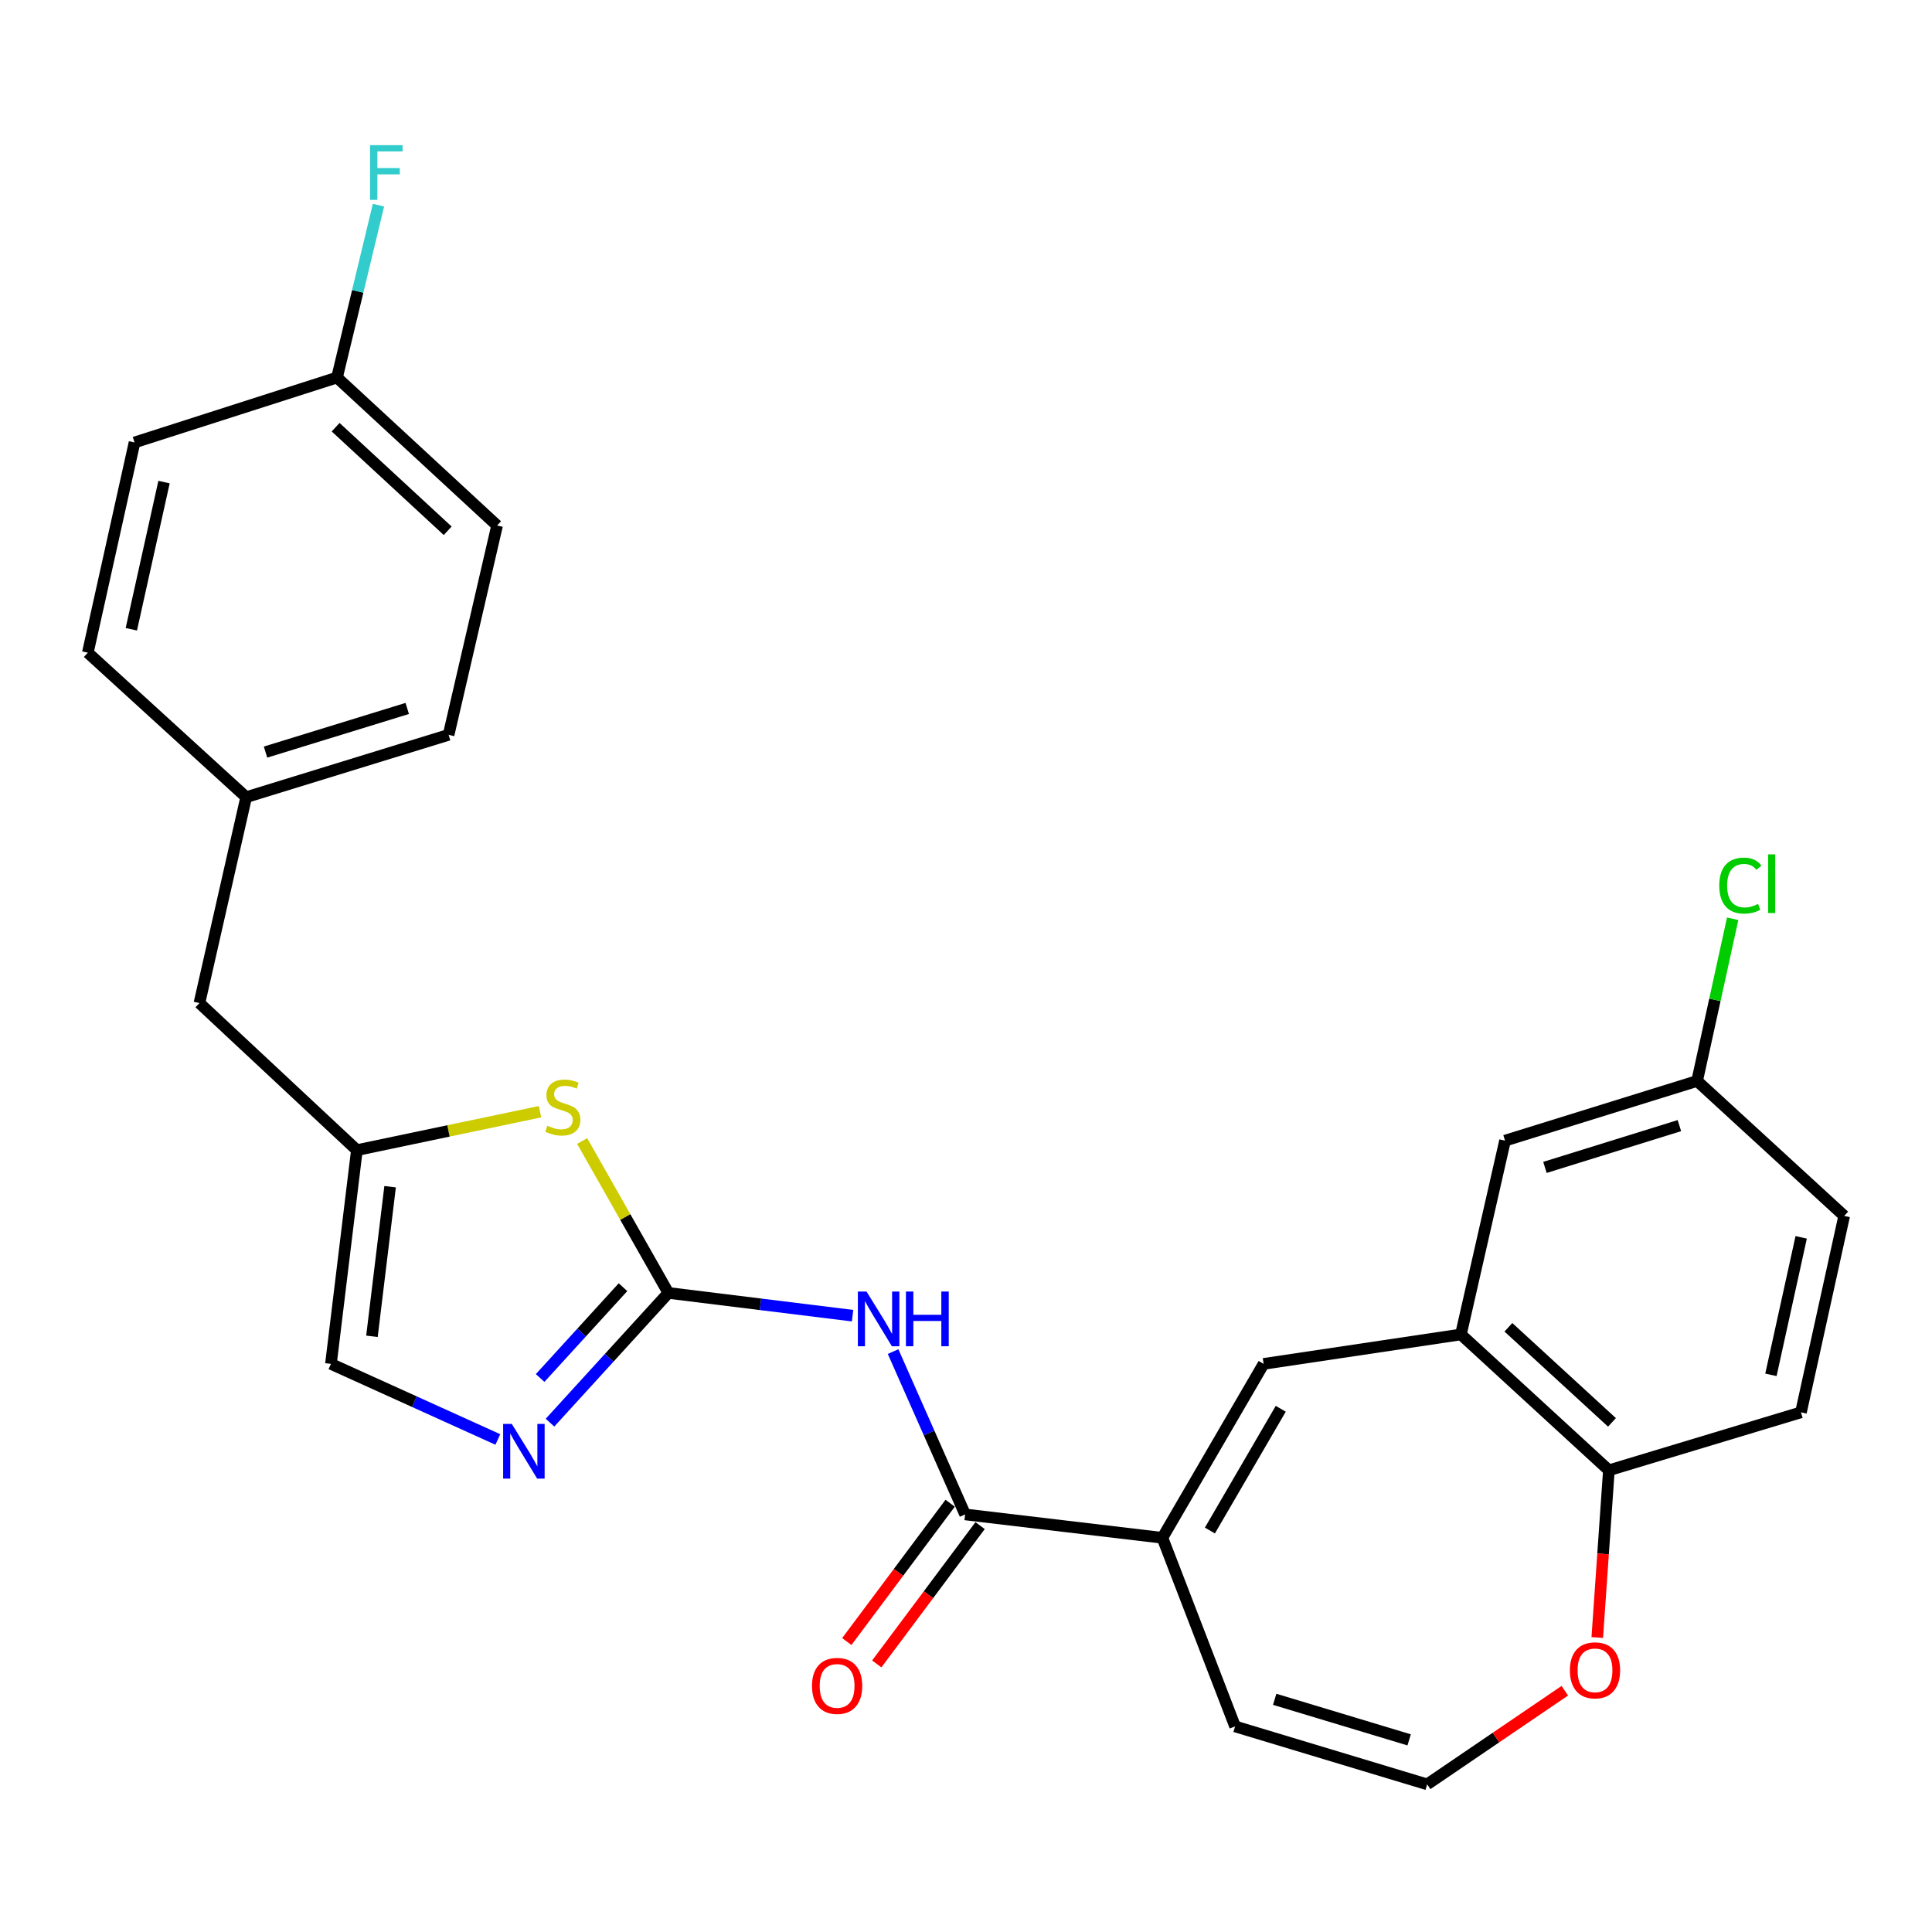 <?xml version='1.0' encoding='iso-8859-1'?>
<svg version='1.1' baseProfile='full'
              xmlns='http://www.w3.org/2000/svg'
                      xmlns:rdkit='http://www.rdkit.org/xml'
                      xmlns:xlink='http://www.w3.org/1999/xlink'
                  xml:space='preserve'
width='1000px' height='1000px' viewBox='0 0 1000 1000'>
<!-- END OF HEADER -->
<rect style='opacity:1.0;fill:#FFFFFF;stroke:none' width='1000' height='1000' x='0' y='0'> </rect>
<path class='bond-0' d='M 345.951,669.216 L 393.619,675.103' style='fill:none;fill-rule:evenodd;stroke:#000000;stroke-width:6px;stroke-linecap:butt;stroke-linejoin:miter;stroke-opacity:1' />
<path class='bond-0' d='M 393.619,675.103 L 441.287,680.99' style='fill:none;fill-rule:evenodd;stroke:#0000FF;stroke-width:6px;stroke-linecap:butt;stroke-linejoin:miter;stroke-opacity:1' />
<path class='bond-2' d='M 345.951,669.216 L 315.314,702.791' style='fill:none;fill-rule:evenodd;stroke:#000000;stroke-width:6px;stroke-linecap:butt;stroke-linejoin:miter;stroke-opacity:1' />
<path class='bond-2' d='M 315.314,702.791 L 284.677,736.365' style='fill:none;fill-rule:evenodd;stroke:#0000FF;stroke-width:6px;stroke-linecap:butt;stroke-linejoin:miter;stroke-opacity:1' />
<path class='bond-2' d='M 322.464,666.243 L 301.018,689.746' style='fill:none;fill-rule:evenodd;stroke:#000000;stroke-width:6px;stroke-linecap:butt;stroke-linejoin:miter;stroke-opacity:1' />
<path class='bond-2' d='M 301.018,689.746 L 279.572,713.248' style='fill:none;fill-rule:evenodd;stroke:#0000FF;stroke-width:6px;stroke-linecap:butt;stroke-linejoin:miter;stroke-opacity:1' />
<path class='bond-5' d='M 345.951,669.216 L 323.639,629.904' style='fill:none;fill-rule:evenodd;stroke:#000000;stroke-width:6px;stroke-linecap:butt;stroke-linejoin:miter;stroke-opacity:1' />
<path class='bond-5' d='M 323.639,629.904 L 301.327,590.593' style='fill:none;fill-rule:evenodd;stroke:#CCCC00;stroke-width:6px;stroke-linecap:butt;stroke-linejoin:miter;stroke-opacity:1' />
<path class='bond-1' d='M 462.258,699.582 L 480.903,741.721' style='fill:none;fill-rule:evenodd;stroke:#0000FF;stroke-width:6px;stroke-linecap:butt;stroke-linejoin:miter;stroke-opacity:1' />
<path class='bond-1' d='M 480.903,741.721 L 499.548,783.86' style='fill:none;fill-rule:evenodd;stroke:#000000;stroke-width:6px;stroke-linecap:butt;stroke-linejoin:miter;stroke-opacity:1' />
<path class='bond-3' d='M 499.548,783.86 L 601.656,795.966' style='fill:none;fill-rule:evenodd;stroke:#000000;stroke-width:6px;stroke-linecap:butt;stroke-linejoin:miter;stroke-opacity:1' />
<path class='bond-14' d='M 491.797,778.068 L 465.05,813.864' style='fill:none;fill-rule:evenodd;stroke:#000000;stroke-width:6px;stroke-linecap:butt;stroke-linejoin:miter;stroke-opacity:1' />
<path class='bond-14' d='M 465.05,813.864 L 438.303,849.66' style='fill:none;fill-rule:evenodd;stroke:#FF0000;stroke-width:6px;stroke-linecap:butt;stroke-linejoin:miter;stroke-opacity:1' />
<path class='bond-14' d='M 507.3,789.652 L 480.553,825.448' style='fill:none;fill-rule:evenodd;stroke:#000000;stroke-width:6px;stroke-linecap:butt;stroke-linejoin:miter;stroke-opacity:1' />
<path class='bond-14' d='M 480.553,825.448 L 453.806,861.244' style='fill:none;fill-rule:evenodd;stroke:#FF0000;stroke-width:6px;stroke-linecap:butt;stroke-linejoin:miter;stroke-opacity:1' />
<path class='bond-8' d='M 257.682,745.07 L 214.487,725.506' style='fill:none;fill-rule:evenodd;stroke:#0000FF;stroke-width:6px;stroke-linecap:butt;stroke-linejoin:miter;stroke-opacity:1' />
<path class='bond-8' d='M 214.487,725.506 L 171.291,705.943' style='fill:none;fill-rule:evenodd;stroke:#000000;stroke-width:6px;stroke-linecap:butt;stroke-linejoin:miter;stroke-opacity:1' />
<path class='bond-4' d='M 601.656,795.966 L 654.049,705.943' style='fill:none;fill-rule:evenodd;stroke:#000000;stroke-width:6px;stroke-linecap:butt;stroke-linejoin:miter;stroke-opacity:1' />
<path class='bond-4' d='M 626.242,792.197 L 662.916,729.181' style='fill:none;fill-rule:evenodd;stroke:#000000;stroke-width:6px;stroke-linecap:butt;stroke-linejoin:miter;stroke-opacity:1' />
<path class='bond-12' d='M 601.656,795.966 L 639.276,893.591' style='fill:none;fill-rule:evenodd;stroke:#000000;stroke-width:6px;stroke-linecap:butt;stroke-linejoin:miter;stroke-opacity:1' />
<path class='bond-6' d='M 654.049,705.943 L 756.168,690.708' style='fill:none;fill-rule:evenodd;stroke:#000000;stroke-width:6px;stroke-linecap:butt;stroke-linejoin:miter;stroke-opacity:1' />
<path class='bond-7' d='M 279.509,575.422 L 232.114,585.366' style='fill:none;fill-rule:evenodd;stroke:#CCCC00;stroke-width:6px;stroke-linecap:butt;stroke-linejoin:miter;stroke-opacity:1' />
<path class='bond-7' d='M 232.114,585.366 L 184.72,595.309' style='fill:none;fill-rule:evenodd;stroke:#000000;stroke-width:6px;stroke-linecap:butt;stroke-linejoin:miter;stroke-opacity:1' />
<path class='bond-9' d='M 756.168,690.708 L 832.751,761.024' style='fill:none;fill-rule:evenodd;stroke:#000000;stroke-width:6px;stroke-linecap:butt;stroke-linejoin:miter;stroke-opacity:1' />
<path class='bond-9' d='M 780.744,687 L 834.352,736.221' style='fill:none;fill-rule:evenodd;stroke:#000000;stroke-width:6px;stroke-linecap:butt;stroke-linejoin:miter;stroke-opacity:1' />
<path class='bond-13' d='M 756.168,690.708 L 779.004,590.396' style='fill:none;fill-rule:evenodd;stroke:#000000;stroke-width:6px;stroke-linecap:butt;stroke-linejoin:miter;stroke-opacity:1' />
<path class='bond-16' d='M 184.72,595.309 L 103.223,519.188' style='fill:none;fill-rule:evenodd;stroke:#000000;stroke-width:6px;stroke-linecap:butt;stroke-linejoin:miter;stroke-opacity:1' />
<path class='bond-27' d='M 184.72,595.309 L 171.291,705.943' style='fill:none;fill-rule:evenodd;stroke:#000000;stroke-width:6px;stroke-linecap:butt;stroke-linejoin:miter;stroke-opacity:1' />
<path class='bond-27' d='M 201.918,614.236 L 192.517,691.68' style='fill:none;fill-rule:evenodd;stroke:#000000;stroke-width:6px;stroke-linecap:butt;stroke-linejoin:miter;stroke-opacity:1' />
<path class='bond-15' d='M 832.751,761.024 L 932.171,731.027' style='fill:none;fill-rule:evenodd;stroke:#000000;stroke-width:6px;stroke-linecap:butt;stroke-linejoin:miter;stroke-opacity:1' />
<path class='bond-29' d='M 832.751,761.024 L 829.747,804.298' style='fill:none;fill-rule:evenodd;stroke:#000000;stroke-width:6px;stroke-linecap:butt;stroke-linejoin:miter;stroke-opacity:1' />
<path class='bond-29' d='M 829.747,804.298 L 826.743,847.573' style='fill:none;fill-rule:evenodd;stroke:#FF0000;stroke-width:6px;stroke-linecap:butt;stroke-linejoin:miter;stroke-opacity:1' />
<path class='bond-10' d='M 738.696,923.577 L 639.276,893.591' style='fill:none;fill-rule:evenodd;stroke:#000000;stroke-width:6px;stroke-linecap:butt;stroke-linejoin:miter;stroke-opacity:1' />
<path class='bond-10' d='M 729.372,900.551 L 659.778,879.56' style='fill:none;fill-rule:evenodd;stroke:#000000;stroke-width:6px;stroke-linecap:butt;stroke-linejoin:miter;stroke-opacity:1' />
<path class='bond-11' d='M 738.696,923.577 L 774.319,899.346' style='fill:none;fill-rule:evenodd;stroke:#000000;stroke-width:6px;stroke-linecap:butt;stroke-linejoin:miter;stroke-opacity:1' />
<path class='bond-11' d='M 774.319,899.346 L 809.943,875.115' style='fill:none;fill-rule:evenodd;stroke:#FF0000;stroke-width:6px;stroke-linecap:butt;stroke-linejoin:miter;stroke-opacity:1' />
<path class='bond-17' d='M 779.004,590.396 L 878.424,559.506' style='fill:none;fill-rule:evenodd;stroke:#000000;stroke-width:6px;stroke-linecap:butt;stroke-linejoin:miter;stroke-opacity:1' />
<path class='bond-17' d='M 799.659,604.244 L 869.253,582.621' style='fill:none;fill-rule:evenodd;stroke:#000000;stroke-width:6px;stroke-linecap:butt;stroke-linejoin:miter;stroke-opacity:1' />
<path class='bond-30' d='M 932.171,731.027 L 954.545,629.359' style='fill:none;fill-rule:evenodd;stroke:#000000;stroke-width:6px;stroke-linecap:butt;stroke-linejoin:miter;stroke-opacity:1' />
<path class='bond-30' d='M 916.627,711.617 L 932.289,640.45' style='fill:none;fill-rule:evenodd;stroke:#000000;stroke-width:6px;stroke-linecap:butt;stroke-linejoin:miter;stroke-opacity:1' />
<path class='bond-18' d='M 103.223,519.188 L 127.414,412.618' style='fill:none;fill-rule:evenodd;stroke:#000000;stroke-width:6px;stroke-linecap:butt;stroke-linejoin:miter;stroke-opacity:1' />
<path class='bond-20' d='M 878.424,559.506 L 954.545,629.359' style='fill:none;fill-rule:evenodd;stroke:#000000;stroke-width:6px;stroke-linecap:butt;stroke-linejoin:miter;stroke-opacity:1' />
<path class='bond-21' d='M 878.424,559.506 L 887.627,517.529' style='fill:none;fill-rule:evenodd;stroke:#000000;stroke-width:6px;stroke-linecap:butt;stroke-linejoin:miter;stroke-opacity:1' />
<path class='bond-21' d='M 887.627,517.529 L 896.829,475.552' style='fill:none;fill-rule:evenodd;stroke:#00CC00;stroke-width:6px;stroke-linecap:butt;stroke-linejoin:miter;stroke-opacity:1' />
<path class='bond-25' d='M 127.414,412.618 L 45.455,337.83' style='fill:none;fill-rule:evenodd;stroke:#000000;stroke-width:6px;stroke-linecap:butt;stroke-linejoin:miter;stroke-opacity:1' />
<path class='bond-26' d='M 127.414,412.618 L 232.199,380.352' style='fill:none;fill-rule:evenodd;stroke:#000000;stroke-width:6px;stroke-linecap:butt;stroke-linejoin:miter;stroke-opacity:1' />
<path class='bond-26' d='M 137.436,389.282 L 210.786,366.696' style='fill:none;fill-rule:evenodd;stroke:#000000;stroke-width:6px;stroke-linecap:butt;stroke-linejoin:miter;stroke-opacity:1' />
<path class='bond-19' d='M 174.431,195.414 L 257.293,272.008' style='fill:none;fill-rule:evenodd;stroke:#000000;stroke-width:6px;stroke-linecap:butt;stroke-linejoin:miter;stroke-opacity:1' />
<path class='bond-19' d='M 173.724,221.115 L 231.727,274.731' style='fill:none;fill-rule:evenodd;stroke:#000000;stroke-width:6px;stroke-linecap:butt;stroke-linejoin:miter;stroke-opacity:1' />
<path class='bond-22' d='M 174.431,195.414 L 185.162,150.799' style='fill:none;fill-rule:evenodd;stroke:#000000;stroke-width:6px;stroke-linecap:butt;stroke-linejoin:miter;stroke-opacity:1' />
<path class='bond-22' d='M 185.162,150.799 L 195.893,106.184' style='fill:none;fill-rule:evenodd;stroke:#33CCCC;stroke-width:6px;stroke-linecap:butt;stroke-linejoin:miter;stroke-opacity:1' />
<path class='bond-28' d='M 174.431,195.414 L 69.635,229.013' style='fill:none;fill-rule:evenodd;stroke:#000000;stroke-width:6px;stroke-linecap:butt;stroke-linejoin:miter;stroke-opacity:1' />
<path class='bond-23' d='M 69.635,229.013 L 45.455,337.83' style='fill:none;fill-rule:evenodd;stroke:#000000;stroke-width:6px;stroke-linecap:butt;stroke-linejoin:miter;stroke-opacity:1' />
<path class='bond-23' d='M 84.9,249.533 L 67.974,325.705' style='fill:none;fill-rule:evenodd;stroke:#000000;stroke-width:6px;stroke-linecap:butt;stroke-linejoin:miter;stroke-opacity:1' />
<path class='bond-24' d='M 257.293,272.008 L 232.199,380.352' style='fill:none;fill-rule:evenodd;stroke:#000000;stroke-width:6px;stroke-linecap:butt;stroke-linejoin:miter;stroke-opacity:1' />
<path  class='atom-1' d='M 448.508 668.495
L 457.788 683.495
Q 458.708 684.975, 460.188 687.655
Q 461.668 690.335, 461.748 690.495
L 461.748 668.495
L 465.508 668.495
L 465.508 696.815
L 461.628 696.815
L 451.668 680.415
Q 450.508 678.495, 449.268 676.295
Q 448.068 674.095, 447.708 673.415
L 447.708 696.815
L 444.028 696.815
L 444.028 668.495
L 448.508 668.495
' fill='#0000FF'/>
<path  class='atom-1' d='M 468.908 668.495
L 472.748 668.495
L 472.748 680.535
L 487.228 680.535
L 487.228 668.495
L 491.068 668.495
L 491.068 696.815
L 487.228 696.815
L 487.228 683.735
L 472.748 683.735
L 472.748 696.815
L 468.908 696.815
L 468.908 668.495
' fill='#0000FF'/>
<path  class='atom-3' d='M 264.903 737.015
L 274.183 752.015
Q 275.103 753.495, 276.583 756.175
Q 278.063 758.855, 278.143 759.015
L 278.143 737.015
L 281.903 737.015
L 281.903 765.335
L 278.023 765.335
L 268.063 748.935
Q 266.903 747.015, 265.663 744.815
Q 264.463 742.615, 264.103 741.935
L 264.103 765.335
L 260.423 765.335
L 260.423 737.015
L 264.903 737.015
' fill='#0000FF'/>
<path  class='atom-6' d='M 283.311 582.666
Q 283.631 582.786, 284.951 583.346
Q 286.271 583.906, 287.711 584.266
Q 289.191 584.586, 290.631 584.586
Q 293.311 584.586, 294.871 583.306
Q 296.431 581.986, 296.431 579.706
Q 296.431 578.146, 295.631 577.186
Q 294.871 576.226, 293.671 575.706
Q 292.471 575.186, 290.471 574.586
Q 287.951 573.826, 286.431 573.106
Q 284.951 572.386, 283.871 570.866
Q 282.831 569.346, 282.831 566.786
Q 282.831 563.226, 285.231 561.026
Q 287.671 558.826, 292.471 558.826
Q 295.751 558.826, 299.471 560.386
L 298.551 563.466
Q 295.151 562.066, 292.591 562.066
Q 289.831 562.066, 288.311 563.226
Q 286.791 564.346, 286.831 566.306
Q 286.831 567.826, 287.591 568.746
Q 288.391 569.666, 289.511 570.186
Q 290.671 570.706, 292.591 571.306
Q 295.151 572.106, 296.671 572.906
Q 298.191 573.706, 299.271 575.346
Q 300.391 576.946, 300.391 579.706
Q 300.391 583.626, 297.751 585.746
Q 295.151 587.826, 290.791 587.826
Q 288.271 587.826, 286.351 587.266
Q 284.471 586.746, 282.231 585.826
L 283.311 582.666
' fill='#CCCC00'/>
<path  class='atom-12' d='M 812.569 864.566
Q 812.569 857.766, 815.929 853.966
Q 819.289 850.166, 825.569 850.166
Q 831.849 850.166, 835.209 853.966
Q 838.569 857.766, 838.569 864.566
Q 838.569 871.446, 835.169 875.366
Q 831.769 879.246, 825.569 879.246
Q 819.329 879.246, 815.929 875.366
Q 812.569 871.486, 812.569 864.566
M 825.569 876.046
Q 829.889 876.046, 832.209 873.166
Q 834.569 870.246, 834.569 864.566
Q 834.569 859.006, 832.209 856.206
Q 829.889 853.366, 825.569 853.366
Q 821.249 853.366, 818.889 856.166
Q 816.569 858.966, 816.569 864.566
Q 816.569 870.286, 818.889 873.166
Q 821.249 876.046, 825.569 876.046
' fill='#FF0000'/>
<path  class='atom-15' d='M 420.286 872.619
Q 420.286 865.819, 423.646 862.019
Q 427.006 858.219, 433.286 858.219
Q 439.566 858.219, 442.926 862.019
Q 446.286 865.819, 446.286 872.619
Q 446.286 879.499, 442.886 883.419
Q 439.486 887.299, 433.286 887.299
Q 427.046 887.299, 423.646 883.419
Q 420.286 879.539, 420.286 872.619
M 433.286 884.099
Q 437.606 884.099, 439.926 881.219
Q 442.286 878.299, 442.286 872.619
Q 442.286 867.059, 439.926 864.259
Q 437.606 861.419, 433.286 861.419
Q 428.966 861.419, 426.606 864.219
Q 424.286 867.019, 424.286 872.619
Q 424.286 878.339, 426.606 881.219
Q 428.966 884.099, 433.286 884.099
' fill='#FF0000'/>
<path  class='atom-22' d='M 889.889 458.378
Q 889.889 451.338, 893.169 447.658
Q 896.489 443.938, 902.769 443.938
Q 908.609 443.938, 911.729 448.058
L 909.089 450.218
Q 906.809 447.218, 902.769 447.218
Q 898.489 447.218, 896.209 450.098
Q 893.969 452.938, 893.969 458.378
Q 893.969 463.978, 896.289 466.858
Q 898.649 469.738, 903.209 469.738
Q 906.329 469.738, 909.969 467.858
L 911.089 470.858
Q 909.609 471.818, 907.369 472.378
Q 905.129 472.938, 902.649 472.938
Q 896.489 472.938, 893.169 469.178
Q 889.889 465.418, 889.889 458.378
' fill='#00CC00'/>
<path  class='atom-22' d='M 915.169 442.218
L 918.849 442.218
L 918.849 472.578
L 915.169 472.578
L 915.169 442.218
' fill='#00CC00'/>
<path  class='atom-23' d='M 191.535 75.136
L 208.375 75.136
L 208.375 78.376
L 195.335 78.376
L 195.335 86.976
L 206.935 86.976
L 206.935 90.256
L 195.335 90.256
L 195.335 103.456
L 191.535 103.456
L 191.535 75.136
' fill='#33CCCC'/>
</svg>
